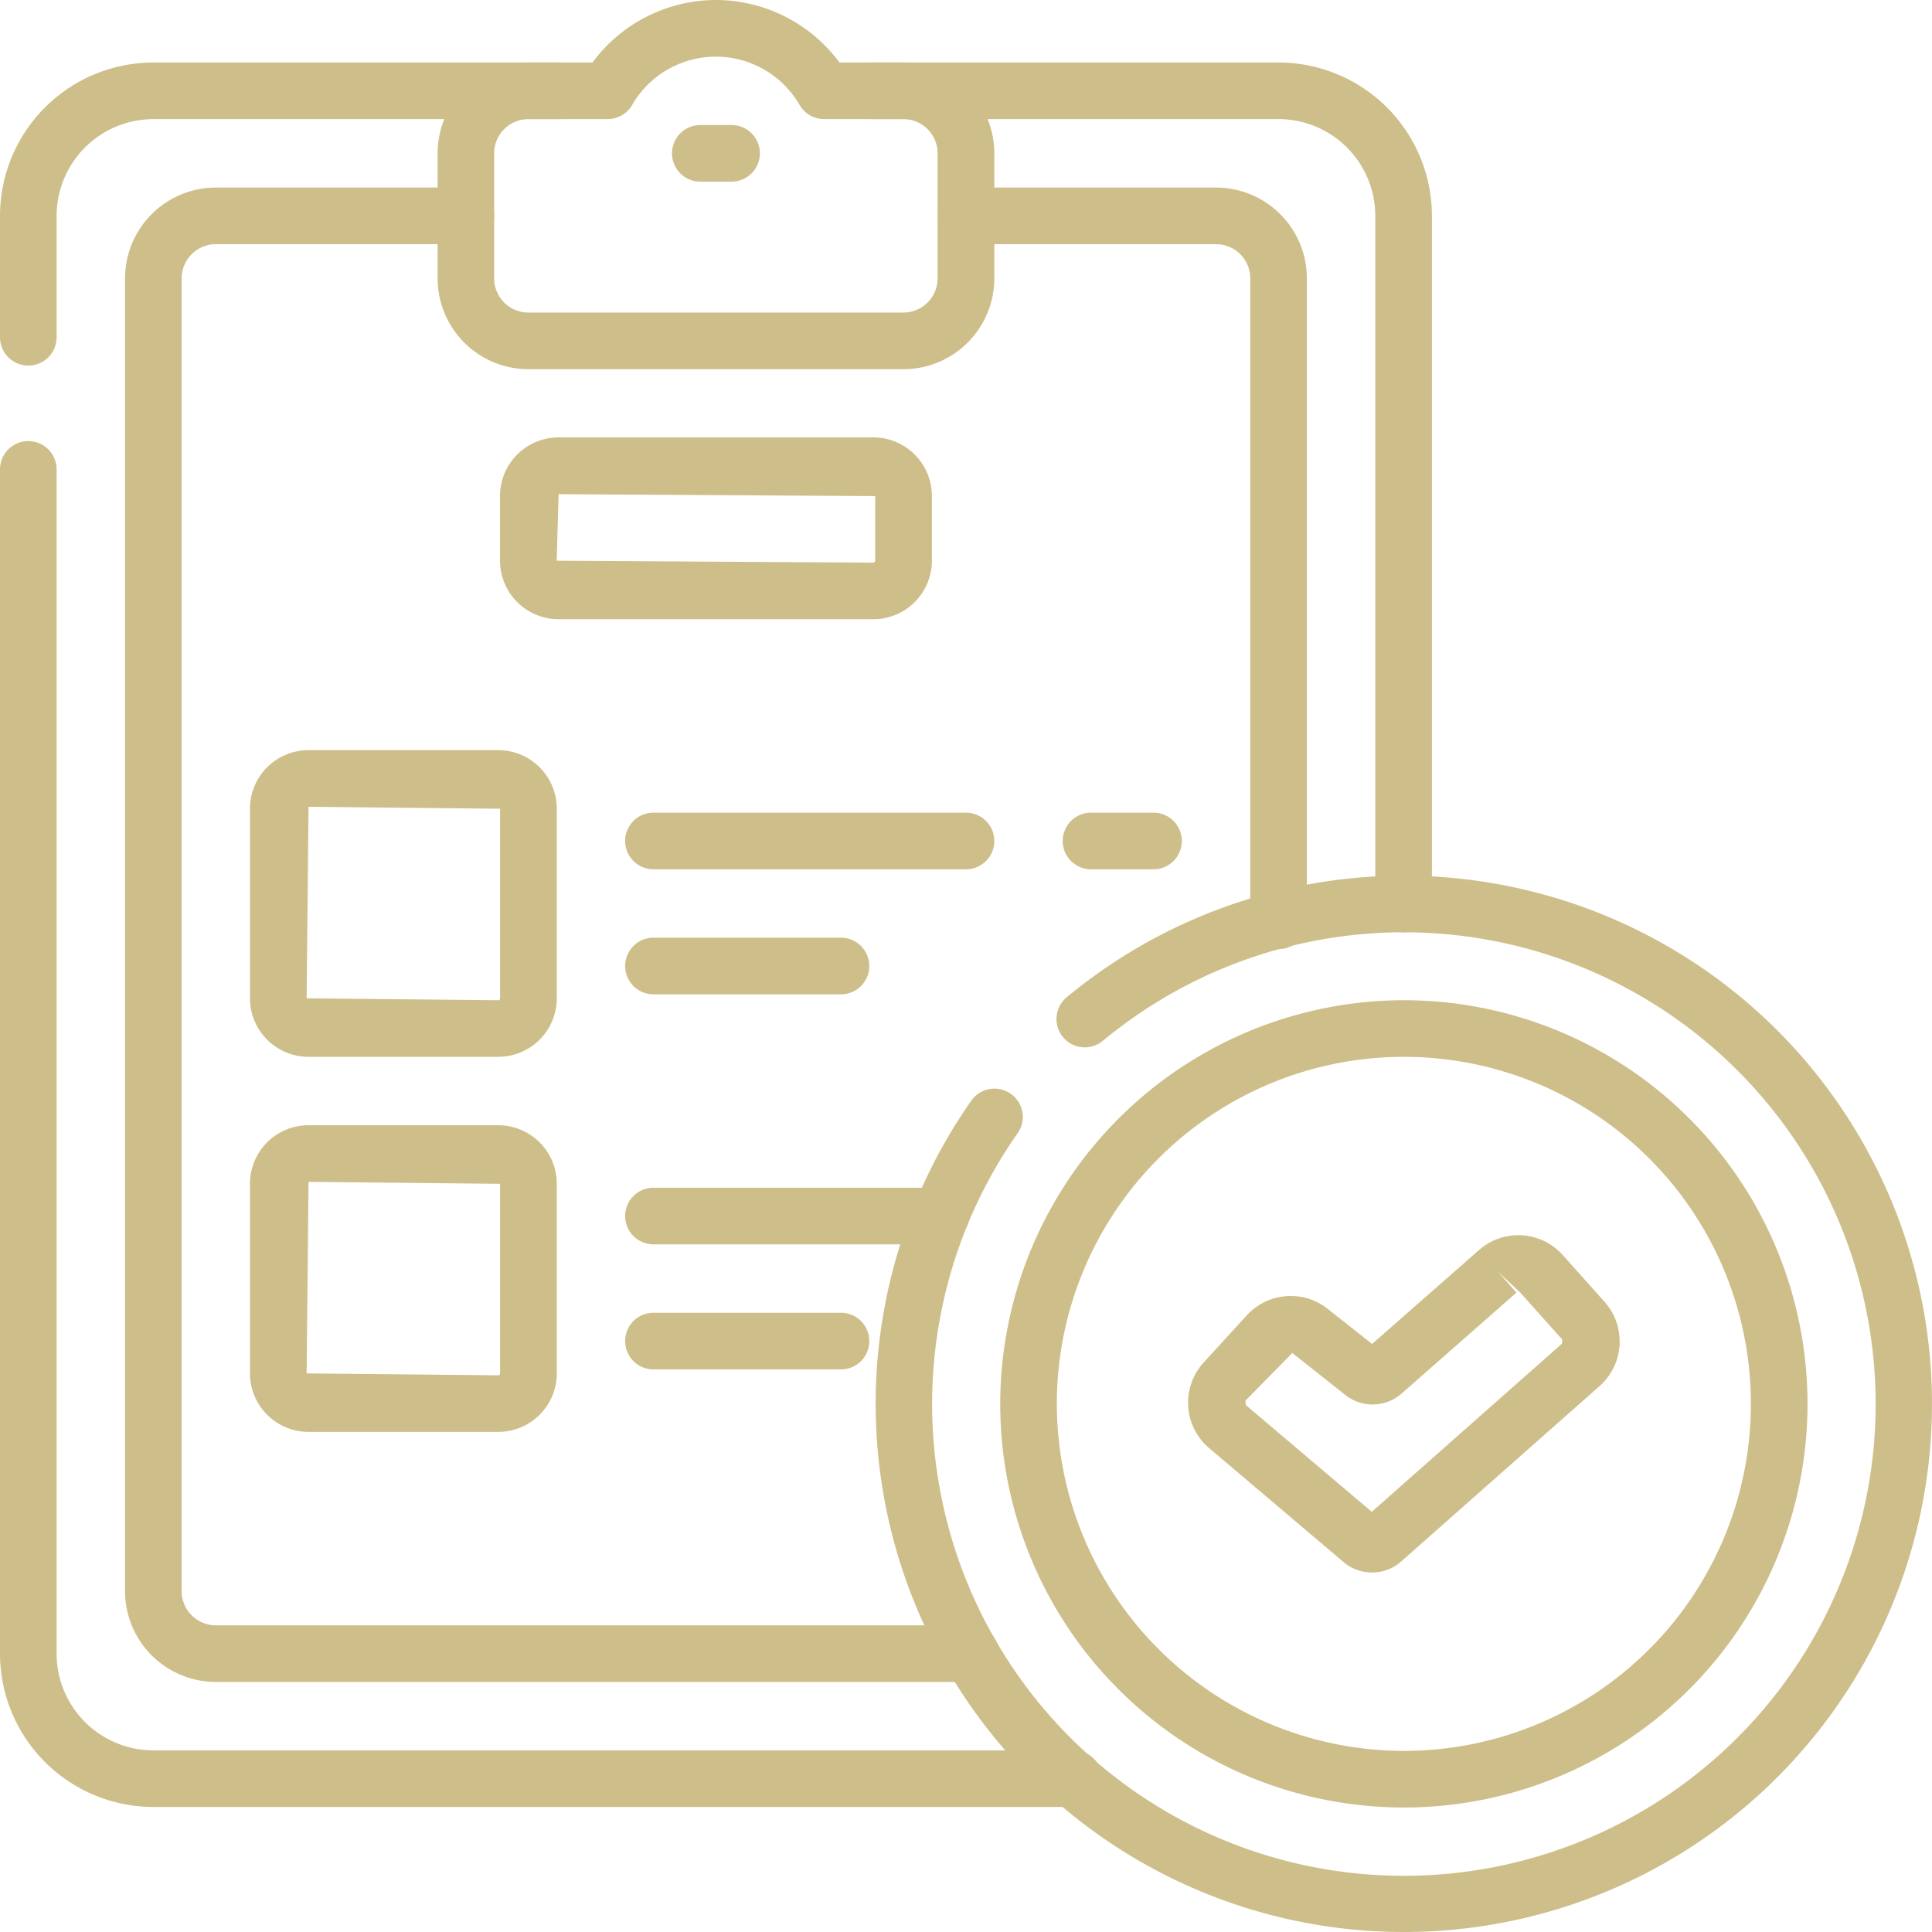 <svg xmlns="http://www.w3.org/2000/svg" id="ACCOUNTABILITY_" data-name="ACCOUNTABILITY " width="82.451" height="82.451" viewBox="0 0 82.451 82.451"><path id="Path_2587" data-name="Path 2587" d="M247.535,53.686a1.208,1.208,0,0,1-1.208-1.208V23.11a4.133,4.133,0,0,0-4.128-4.128H224.858a1.208,1.208,0,0,1,0-2.416H242.2a6.551,6.551,0,0,1,6.543,6.543V52.478A1.208,1.208,0,0,1,247.535,53.686Z" transform="translate(-187.634 -13.899)" fill="#cebe8a"></path><path id="Path_2588" data-name="Path 2588" d="M45.823,175.19H6.543A6.551,6.551,0,0,1,0,168.647V118.108a1.208,1.208,0,0,1,2.416,0v50.539a4.133,4.133,0,0,0,4.128,4.128h39.28a1.208,1.208,0,0,1,0,2.416Z" transform="translate(0 -98.075)" fill="#cebe8a"></path><path id="Path_2589" data-name="Path 2589" d="M1.208,29.5A1.208,1.208,0,0,1,0,28.3V23.11a6.551,6.551,0,0,1,6.543-6.543H23.885a1.208,1.208,0,0,1,0,2.416H6.543A4.133,4.133,0,0,0,2.416,23.11V28.3A1.208,1.208,0,0,1,1.208,29.5Z" transform="translate(0 -13.899)" fill="#cebe8a"></path><path id="Path_2590" data-name="Path 2590" d="M69.228,113.476H37.009a3.88,3.88,0,0,1-3.876-3.876V53.576A3.88,3.88,0,0,1,37.009,49.7H47.68a1.208,1.208,0,0,1,0,2.416H37.009a1.462,1.462,0,0,0-1.46,1.46V109.6a1.462,1.462,0,0,0,1.46,1.46H69.228a1.208,1.208,0,1,1,0,2.416Z" transform="translate(-27.797 -41.696)" fill="#cebe8a"></path><path id="Path_2591" data-name="Path 2591" d="M263.047,82.2a1.208,1.208,0,0,1-1.208-1.208V53.576a1.462,1.462,0,0,0-1.46-1.46H249.708a1.208,1.208,0,0,1,0-2.416h10.671a3.88,3.88,0,0,1,3.876,3.876V80.99A1.208,1.208,0,0,1,263.047,82.2Z" transform="translate(-208.482 -41.696)" fill="#cebe8a"></path><path id="Path_2592" data-name="Path 2592" d="M127.845,0a6.568,6.568,0,0,1,5.271,2.668h2.733a3.88,3.88,0,0,1,3.876,3.876v5.336a3.88,3.88,0,0,1-3.876,3.876H119.842a3.88,3.88,0,0,1-3.876-3.876V6.544a3.88,3.88,0,0,1,3.876-3.876h2.733A6.568,6.568,0,0,1,127.845,0Zm8,13.339a1.462,1.462,0,0,0,1.46-1.46V6.543a1.462,1.462,0,0,0-1.46-1.46h-3.383a1.208,1.208,0,0,1-1.045-.6,4.127,4.127,0,0,0-7.15,0,1.208,1.208,0,0,1-1.045.6h-3.383a1.462,1.462,0,0,0-1.46,1.46v5.336a1.462,1.462,0,0,0,1.46,1.46Z" transform="translate(-97.291)" fill="#cebe8a"></path><path id="Path_2593" data-name="Path 2593" d="M148.46,123.718H135.029a2.5,2.5,0,0,1-2.5-2.5v-2.759a2.5,2.5,0,0,1,2.5-2.5H148.46a2.5,2.5,0,0,1,2.5,2.5v2.759a2.5,2.5,0,0,1-2.5,2.5Zm-13.431-5.336-.081,2.84,13.511.081a.091.091,0,0,0,.081-.081v-2.759Z" transform="translate(-111.19 -97.292)" fill="#cebe8a"></path><path id="Path_2594" data-name="Path 2594" d="M76.858,211.887H68.763a2.5,2.5,0,0,1-2.5-2.5V201.3a2.5,2.5,0,0,1,2.5-2.5h8.095a2.5,2.5,0,0,1,2.5,2.5v8.095A2.5,2.5,0,0,1,76.858,211.887Zm-8.095-10.671-.081,8.175,8.175.081a.081.081,0,0,0,.081-.081V201.3Z" transform="translate(-55.596 -166.786)" fill="#cebe8a"></path><path id="Path_2595" data-name="Path 2595" d="M76.858,311.287H68.763a2.5,2.5,0,0,1-2.5-2.5V300.7a2.5,2.5,0,0,1,2.5-2.5h8.095a2.5,2.5,0,0,1,2.5,2.5v8.095A2.5,2.5,0,0,1,76.858,311.287Zm-8.095-10.671-.081,8.175,8.175.081a.081.081,0,0,0,.081-.081V300.7Z" transform="translate(-55.596 -250.179)" fill="#cebe8a"></path><path id="Line_13" data-name="Line 13" d="M-4.958-5.084H-6.292A1.208,1.208,0,0,1-7.5-6.292,1.208,1.208,0,0,1-6.292-7.5h1.334A1.208,1.208,0,0,1-3.751-6.292,1.208,1.208,0,0,1-4.958-5.084Z" transform="translate(36.179 12.836)" fill="#cebe8a"></path><path id="Path_2596" data-name="Path 2596" d="M254.606,277.146a22.542,22.542,0,0,1-18.468-35.466,1.208,1.208,0,1,1,1.978,1.387,20.133,20.133,0,1,0,3.631-3.942,1.208,1.208,0,0,1-1.545-1.857,22.54,22.54,0,1,1,14.4,39.878Z" transform="translate(-194.695 -194.695)" fill="#cebe8a"></path><path id="Ellipse_24" data-name="Ellipse 24" d="M9.726-7.5A17.226,17.226,0,1,1-7.5,9.726,17.245,17.245,0,0,1,9.726-7.5Zm0,32.036A14.81,14.81,0,1,0-5.084,9.726,14.827,14.827,0,0,0,9.726,24.536Z" transform="translate(50.186 50.186)" fill="#cebe8a"></path><g id="Group_3270" data-name="Group 3270" transform="translate(50.703 52.714)"><path id="Path_2597" data-name="Path 2597" d="M322.7,341.734a1.877,1.877,0,0,1-1.211-.444l-5.738-4.864a2.542,2.542,0,0,1-.233-3.655l1.839-2.011a2.542,2.542,0,0,1,3.425-.3l1.922,1.521,4.565-4.01a2.542,2.542,0,0,1,3.573.216l1.781,1.992a2.542,2.542,0,0,1-.211,3.6l-8.469,7.487A1.873,1.873,0,0,1,322.7,341.734Zm-3.4-9.369-2,2.037s.012.182.012.182l5.379,4.56,8.118-7.177.01-.178L329.04,329.8l-.975-.918.8.907-4.9,4.308a1.875,1.875,0,0,1-2.38.078Z" transform="translate(-314.852 -327.339)" fill="#cebe8a"></path></g><path id="Line_14" data-name="Line 14" d="M7.047-5.084H-6.292A1.208,1.208,0,0,1-7.5-6.292,1.208,1.208,0,0,1-6.292-7.5H7.047A1.208,1.208,0,0,1,8.255-6.292,1.208,1.208,0,0,1,7.047-5.084Z" transform="translate(34.179 42.182)" fill="#cebe8a"></path><path id="Line_15" data-name="Line 15" d="M-3.624-5.084H-6.292A1.208,1.208,0,0,1-7.5-6.292,1.208,1.208,0,0,1-6.292-7.5h2.668A1.208,1.208,0,0,1-2.417-6.292,1.208,1.208,0,0,1-3.624-5.084Z" transform="translate(52.853 42.182)" fill="#cebe8a"></path><path id="Line_16" data-name="Line 16" d="M1.711-5.084h-8A1.208,1.208,0,0,1-7.5-6.292,1.208,1.208,0,0,1-6.292-7.5h8A1.208,1.208,0,0,1,2.919-6.292,1.208,1.208,0,0,1,1.711-5.084Z" transform="translate(34.179 47.518)" fill="#cebe8a"></path><path id="Line_17" data-name="Line 17" d="M5.958-5.084H-6.292A1.208,1.208,0,0,1-7.5-6.292,1.208,1.208,0,0,1-6.292-7.5H5.958A1.208,1.208,0,0,1,7.166-6.292,1.208,1.208,0,0,1,5.958-5.084Z" transform="translate(34.179 58.189)" fill="#cebe8a"></path><path id="Line_18" data-name="Line 18" d="M1.711-5.084h-8A1.208,1.208,0,0,1-7.5-6.292,1.208,1.208,0,0,1-6.292-7.5h8A1.208,1.208,0,0,1,2.919-6.292,1.208,1.208,0,0,1,1.711-5.084Z" transform="translate(34.179 63.525)" fill="#cebe8a"></path></svg>